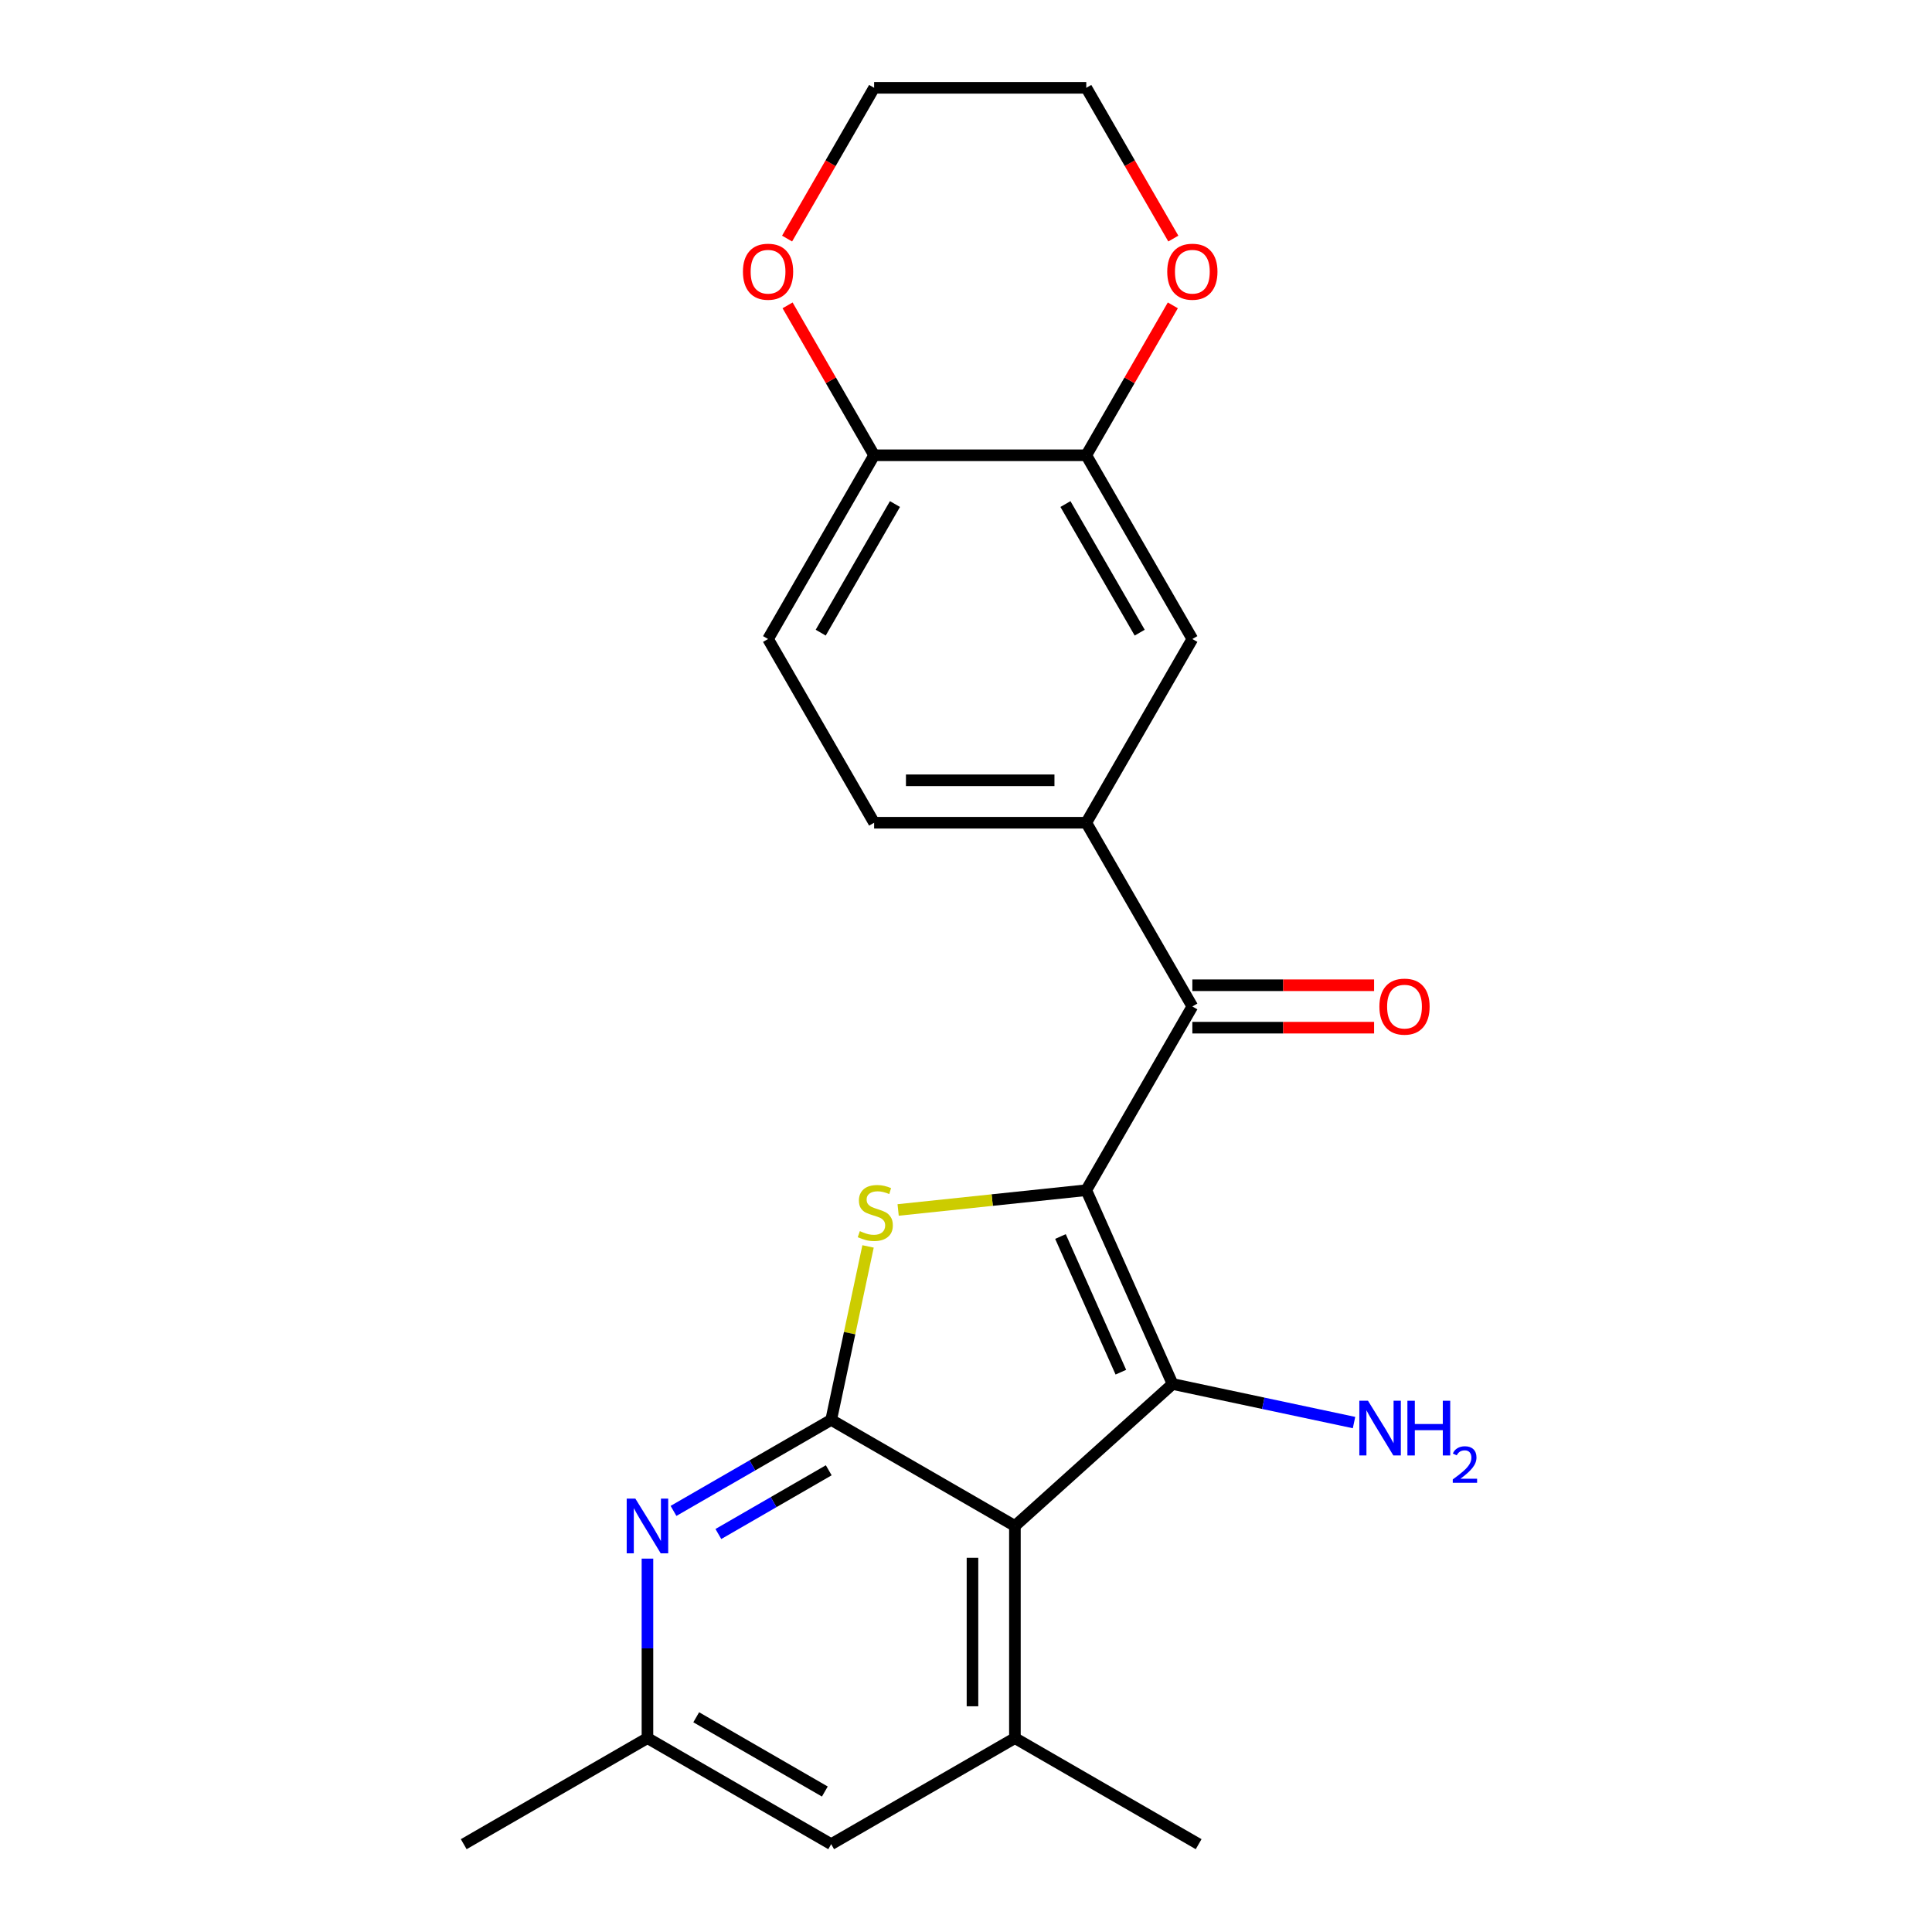 <?xml version='1.0' encoding='iso-8859-1'?>
<svg version='1.1' baseProfile='full'
              xmlns='http://www.w3.org/2000/svg'
                      xmlns:rdkit='http://www.rdkit.org/xml'
                      xmlns:xlink='http://www.w3.org/1999/xlink'
                  xml:space='preserve'
width='1000px' height='1000px' viewBox='0 0 1000 1000'>
<!-- END OF HEADER -->
<rect style='opacity:1.0;fill:#FFFFFF;stroke:none' width='1000' height='1000' x='0' y='0'> </rect>
<path class='bond-0' d='M 562.256,616.039 L 606.92,716.355' style='fill:none;fill-rule:evenodd;stroke:#000000;stroke-width:6px;stroke-linecap:butt;stroke-linejoin:miter;stroke-opacity:1' />
<path class='bond-0' d='M 548.893,640.02 L 580.157,710.24' style='fill:none;fill-rule:evenodd;stroke:#000000;stroke-width:6px;stroke-linecap:butt;stroke-linejoin:miter;stroke-opacity:1' />
<path class='bond-2' d='M 562.256,616.039 L 513.565,621.157' style='fill:none;fill-rule:evenodd;stroke:#000000;stroke-width:6px;stroke-linecap:butt;stroke-linejoin:miter;stroke-opacity:1' />
<path class='bond-2' d='M 513.565,621.157 L 464.874,626.275' style='fill:none;fill-rule:evenodd;stroke:#CCCC00;stroke-width:6px;stroke-linecap:butt;stroke-linejoin:miter;stroke-opacity:1' />
<path class='bond-4' d='M 562.256,616.039 L 617.161,520.942' style='fill:none;fill-rule:evenodd;stroke:#000000;stroke-width:6px;stroke-linecap:butt;stroke-linejoin:miter;stroke-opacity:1' />
<path class='bond-1' d='M 606.92,716.355 L 525.315,789.832' style='fill:none;fill-rule:evenodd;stroke:#000000;stroke-width:6px;stroke-linecap:butt;stroke-linejoin:miter;stroke-opacity:1' />
<path class='bond-13' d='M 606.92,716.355 L 653.882,726.337' style='fill:none;fill-rule:evenodd;stroke:#000000;stroke-width:6px;stroke-linecap:butt;stroke-linejoin:miter;stroke-opacity:1' />
<path class='bond-13' d='M 653.882,726.337 L 700.844,736.319' style='fill:none;fill-rule:evenodd;stroke:#0000FF;stroke-width:6px;stroke-linecap:butt;stroke-linejoin:miter;stroke-opacity:1' />
<path class='bond-6' d='M 525.315,789.832 L 525.315,899.641' style='fill:none;fill-rule:evenodd;stroke:#000000;stroke-width:6px;stroke-linecap:butt;stroke-linejoin:miter;stroke-opacity:1' />
<path class='bond-6' d='M 503.354,806.303 L 503.354,883.17' style='fill:none;fill-rule:evenodd;stroke:#000000;stroke-width:6px;stroke-linecap:butt;stroke-linejoin:miter;stroke-opacity:1' />
<path class='bond-23' d='M 525.315,789.832 L 430.218,734.927' style='fill:none;fill-rule:evenodd;stroke:#000000;stroke-width:6px;stroke-linecap:butt;stroke-linejoin:miter;stroke-opacity:1' />
<path class='bond-3' d='M 449.302,645.143 L 439.76,690.035' style='fill:none;fill-rule:evenodd;stroke:#CCCC00;stroke-width:6px;stroke-linecap:butt;stroke-linejoin:miter;stroke-opacity:1' />
<path class='bond-3' d='M 439.76,690.035 L 430.218,734.927' style='fill:none;fill-rule:evenodd;stroke:#000000;stroke-width:6px;stroke-linecap:butt;stroke-linejoin:miter;stroke-opacity:1' />
<path class='bond-5' d='M 430.218,734.927 L 389.412,758.487' style='fill:none;fill-rule:evenodd;stroke:#000000;stroke-width:6px;stroke-linecap:butt;stroke-linejoin:miter;stroke-opacity:1' />
<path class='bond-5' d='M 389.412,758.487 L 348.606,782.046' style='fill:none;fill-rule:evenodd;stroke:#0000FF;stroke-width:6px;stroke-linecap:butt;stroke-linejoin:miter;stroke-opacity:1' />
<path class='bond-5' d='M 428.957,761.015 L 400.393,777.506' style='fill:none;fill-rule:evenodd;stroke:#000000;stroke-width:6px;stroke-linecap:butt;stroke-linejoin:miter;stroke-opacity:1' />
<path class='bond-5' d='M 400.393,777.506 L 371.828,793.998' style='fill:none;fill-rule:evenodd;stroke:#0000FF;stroke-width:6px;stroke-linecap:butt;stroke-linejoin:miter;stroke-opacity:1' />
<path class='bond-7' d='M 617.161,520.942 L 562.256,425.845' style='fill:none;fill-rule:evenodd;stroke:#000000;stroke-width:6px;stroke-linecap:butt;stroke-linejoin:miter;stroke-opacity:1' />
<path class='bond-14' d='M 617.161,531.923 L 664.193,531.923' style='fill:none;fill-rule:evenodd;stroke:#000000;stroke-width:6px;stroke-linecap:butt;stroke-linejoin:miter;stroke-opacity:1' />
<path class='bond-14' d='M 664.193,531.923 L 711.225,531.923' style='fill:none;fill-rule:evenodd;stroke:#FF0000;stroke-width:6px;stroke-linecap:butt;stroke-linejoin:miter;stroke-opacity:1' />
<path class='bond-14' d='M 617.161,509.961 L 664.193,509.961' style='fill:none;fill-rule:evenodd;stroke:#000000;stroke-width:6px;stroke-linecap:butt;stroke-linejoin:miter;stroke-opacity:1' />
<path class='bond-14' d='M 664.193,509.961 L 711.225,509.961' style='fill:none;fill-rule:evenodd;stroke:#FF0000;stroke-width:6px;stroke-linecap:butt;stroke-linejoin:miter;stroke-opacity:1' />
<path class='bond-12' d='M 335.12,806.737 L 335.12,853.189' style='fill:none;fill-rule:evenodd;stroke:#0000FF;stroke-width:6px;stroke-linecap:butt;stroke-linejoin:miter;stroke-opacity:1' />
<path class='bond-12' d='M 335.12,853.189 L 335.12,899.641' style='fill:none;fill-rule:evenodd;stroke:#000000;stroke-width:6px;stroke-linecap:butt;stroke-linejoin:miter;stroke-opacity:1' />
<path class='bond-11' d='M 525.315,899.641 L 430.218,954.545' style='fill:none;fill-rule:evenodd;stroke:#000000;stroke-width:6px;stroke-linecap:butt;stroke-linejoin:miter;stroke-opacity:1' />
<path class='bond-19' d='M 525.315,899.641 L 620.413,954.545' style='fill:none;fill-rule:evenodd;stroke:#000000;stroke-width:6px;stroke-linecap:butt;stroke-linejoin:miter;stroke-opacity:1' />
<path class='bond-9' d='M 562.256,425.845 L 617.161,330.747' style='fill:none;fill-rule:evenodd;stroke:#000000;stroke-width:6px;stroke-linecap:butt;stroke-linejoin:miter;stroke-opacity:1' />
<path class='bond-16' d='M 562.256,425.845 L 452.447,425.845' style='fill:none;fill-rule:evenodd;stroke:#000000;stroke-width:6px;stroke-linecap:butt;stroke-linejoin:miter;stroke-opacity:1' />
<path class='bond-16' d='M 545.785,403.883 L 468.918,403.883' style='fill:none;fill-rule:evenodd;stroke:#000000;stroke-width:6px;stroke-linecap:butt;stroke-linejoin:miter;stroke-opacity:1' />
<path class='bond-8' d='M 562.256,235.65 L 617.161,330.747' style='fill:none;fill-rule:evenodd;stroke:#000000;stroke-width:6px;stroke-linecap:butt;stroke-linejoin:miter;stroke-opacity:1' />
<path class='bond-8' d='M 551.472,260.895 L 589.905,327.463' style='fill:none;fill-rule:evenodd;stroke:#000000;stroke-width:6px;stroke-linecap:butt;stroke-linejoin:miter;stroke-opacity:1' />
<path class='bond-10' d='M 562.256,235.65 L 452.447,235.65' style='fill:none;fill-rule:evenodd;stroke:#000000;stroke-width:6px;stroke-linecap:butt;stroke-linejoin:miter;stroke-opacity:1' />
<path class='bond-15' d='M 562.256,235.65 L 584.655,196.853' style='fill:none;fill-rule:evenodd;stroke:#000000;stroke-width:6px;stroke-linecap:butt;stroke-linejoin:miter;stroke-opacity:1' />
<path class='bond-15' d='M 584.655,196.853 L 607.054,158.057' style='fill:none;fill-rule:evenodd;stroke:#FF0000;stroke-width:6px;stroke-linecap:butt;stroke-linejoin:miter;stroke-opacity:1' />
<path class='bond-17' d='M 452.447,235.65 L 430.048,196.853' style='fill:none;fill-rule:evenodd;stroke:#000000;stroke-width:6px;stroke-linecap:butt;stroke-linejoin:miter;stroke-opacity:1' />
<path class='bond-17' d='M 430.048,196.853 L 407.649,158.057' style='fill:none;fill-rule:evenodd;stroke:#FF0000;stroke-width:6px;stroke-linecap:butt;stroke-linejoin:miter;stroke-opacity:1' />
<path class='bond-24' d='M 452.447,235.65 L 397.542,330.747' style='fill:none;fill-rule:evenodd;stroke:#000000;stroke-width:6px;stroke-linecap:butt;stroke-linejoin:miter;stroke-opacity:1' />
<path class='bond-24' d='M 463.231,260.895 L 424.798,327.463' style='fill:none;fill-rule:evenodd;stroke:#000000;stroke-width:6px;stroke-linecap:butt;stroke-linejoin:miter;stroke-opacity:1' />
<path class='bond-25' d='M 430.218,954.545 L 335.12,899.641' style='fill:none;fill-rule:evenodd;stroke:#000000;stroke-width:6px;stroke-linecap:butt;stroke-linejoin:miter;stroke-opacity:1' />
<path class='bond-25' d='M 426.934,927.29 L 360.366,888.857' style='fill:none;fill-rule:evenodd;stroke:#000000;stroke-width:6px;stroke-linecap:butt;stroke-linejoin:miter;stroke-opacity:1' />
<path class='bond-22' d='M 335.12,899.641 L 240.023,954.545' style='fill:none;fill-rule:evenodd;stroke:#000000;stroke-width:6px;stroke-linecap:butt;stroke-linejoin:miter;stroke-opacity:1' />
<path class='bond-20' d='M 607.308,123.487 L 584.782,84.471' style='fill:none;fill-rule:evenodd;stroke:#FF0000;stroke-width:6px;stroke-linecap:butt;stroke-linejoin:miter;stroke-opacity:1' />
<path class='bond-20' d='M 584.782,84.471 L 562.256,45.455' style='fill:none;fill-rule:evenodd;stroke:#000000;stroke-width:6px;stroke-linecap:butt;stroke-linejoin:miter;stroke-opacity:1' />
<path class='bond-18' d='M 452.447,425.845 L 397.542,330.747' style='fill:none;fill-rule:evenodd;stroke:#000000;stroke-width:6px;stroke-linecap:butt;stroke-linejoin:miter;stroke-opacity:1' />
<path class='bond-26' d='M 407.395,123.487 L 429.921,84.471' style='fill:none;fill-rule:evenodd;stroke:#FF0000;stroke-width:6px;stroke-linecap:butt;stroke-linejoin:miter;stroke-opacity:1' />
<path class='bond-26' d='M 429.921,84.471 L 452.447,45.455' style='fill:none;fill-rule:evenodd;stroke:#000000;stroke-width:6px;stroke-linecap:butt;stroke-linejoin:miter;stroke-opacity:1' />
<path class='bond-21' d='M 562.256,45.455 L 452.447,45.455' style='fill:none;fill-rule:evenodd;stroke:#000000;stroke-width:6px;stroke-linecap:butt;stroke-linejoin:miter;stroke-opacity:1' />
<path  class='atom-3' d='M 445.049 637.238
Q 445.369 637.358, 446.689 637.918
Q 448.009 638.478, 449.449 638.838
Q 450.929 639.158, 452.369 639.158
Q 455.049 639.158, 456.609 637.878
Q 458.169 636.558, 458.169 634.278
Q 458.169 632.718, 457.369 631.758
Q 456.609 630.798, 455.409 630.278
Q 454.209 629.758, 452.209 629.158
Q 449.689 628.398, 448.169 627.678
Q 446.689 626.958, 445.609 625.438
Q 444.569 623.918, 444.569 621.358
Q 444.569 617.798, 446.969 615.598
Q 449.409 613.398, 454.209 613.398
Q 457.489 613.398, 461.209 614.958
L 460.289 618.038
Q 456.889 616.638, 454.329 616.638
Q 451.569 616.638, 450.049 617.798
Q 448.529 618.918, 448.569 620.878
Q 448.569 622.398, 449.329 623.318
Q 450.129 624.238, 451.249 624.758
Q 452.409 625.278, 454.329 625.878
Q 456.889 626.678, 458.409 627.478
Q 459.929 628.278, 461.009 629.918
Q 462.129 631.518, 462.129 634.278
Q 462.129 638.198, 459.489 640.318
Q 456.889 642.398, 452.529 642.398
Q 450.009 642.398, 448.089 641.838
Q 446.209 641.318, 443.969 640.398
L 445.049 637.238
' fill='#CCCC00'/>
<path  class='atom-6' d='M 328.86 775.672
L 338.14 790.672
Q 339.06 792.152, 340.54 794.832
Q 342.02 797.512, 342.1 797.672
L 342.1 775.672
L 345.86 775.672
L 345.86 803.992
L 341.98 803.992
L 332.02 787.592
Q 330.86 785.672, 329.62 783.472
Q 328.42 781.272, 328.06 780.592
L 328.06 803.992
L 324.38 803.992
L 324.38 775.672
L 328.86 775.672
' fill='#0000FF'/>
<path  class='atom-14' d='M 708.069 725.026
L 717.349 740.026
Q 718.269 741.506, 719.749 744.186
Q 721.229 746.866, 721.309 747.026
L 721.309 725.026
L 725.069 725.026
L 725.069 753.346
L 721.189 753.346
L 711.229 736.946
Q 710.069 735.026, 708.829 732.826
Q 707.629 730.626, 707.269 729.946
L 707.269 753.346
L 703.589 753.346
L 703.589 725.026
L 708.069 725.026
' fill='#0000FF'/>
<path  class='atom-14' d='M 728.469 725.026
L 732.309 725.026
L 732.309 737.066
L 746.789 737.066
L 746.789 725.026
L 750.629 725.026
L 750.629 753.346
L 746.789 753.346
L 746.789 740.266
L 732.309 740.266
L 732.309 753.346
L 728.469 753.346
L 728.469 725.026
' fill='#0000FF'/>
<path  class='atom-14' d='M 752.002 752.352
Q 752.688 750.583, 754.325 749.607
Q 755.962 748.603, 758.232 748.603
Q 761.057 748.603, 762.641 750.135
Q 764.225 751.666, 764.225 754.385
Q 764.225 757.157, 762.166 759.744
Q 760.133 762.331, 755.909 765.394
L 764.542 765.394
L 764.542 767.506
L 751.949 767.506
L 751.949 765.737
Q 755.434 763.255, 757.493 761.407
Q 759.579 759.559, 760.582 757.896
Q 761.585 756.233, 761.585 754.517
Q 761.585 752.722, 760.687 751.719
Q 759.79 750.715, 758.232 750.715
Q 756.727 750.715, 755.724 751.323
Q 754.721 751.93, 754.008 753.276
L 752.002 752.352
' fill='#0000FF'/>
<path  class='atom-15' d='M 713.97 521.022
Q 713.97 514.222, 717.33 510.422
Q 720.69 506.622, 726.97 506.622
Q 733.25 506.622, 736.61 510.422
Q 739.97 514.222, 739.97 521.022
Q 739.97 527.902, 736.57 531.822
Q 733.17 535.702, 726.97 535.702
Q 720.73 535.702, 717.33 531.822
Q 713.97 527.942, 713.97 521.022
M 726.97 532.502
Q 731.29 532.502, 733.61 529.622
Q 735.97 526.702, 735.97 521.022
Q 735.97 515.462, 733.61 512.662
Q 731.29 509.822, 726.97 509.822
Q 722.65 509.822, 720.29 512.622
Q 717.97 515.422, 717.97 521.022
Q 717.97 526.742, 720.29 529.622
Q 722.65 532.502, 726.97 532.502
' fill='#FF0000'/>
<path  class='atom-16' d='M 604.161 140.632
Q 604.161 133.832, 607.521 130.032
Q 610.881 126.232, 617.161 126.232
Q 623.441 126.232, 626.801 130.032
Q 630.161 133.832, 630.161 140.632
Q 630.161 147.512, 626.761 151.432
Q 623.361 155.312, 617.161 155.312
Q 610.921 155.312, 607.521 151.432
Q 604.161 147.552, 604.161 140.632
M 617.161 152.112
Q 621.481 152.112, 623.801 149.232
Q 626.161 146.312, 626.161 140.632
Q 626.161 135.072, 623.801 132.272
Q 621.481 129.432, 617.161 129.432
Q 612.841 129.432, 610.481 132.232
Q 608.161 135.032, 608.161 140.632
Q 608.161 146.352, 610.481 149.232
Q 612.841 152.112, 617.161 152.112
' fill='#FF0000'/>
<path  class='atom-18' d='M 384.542 140.632
Q 384.542 133.832, 387.902 130.032
Q 391.262 126.232, 397.542 126.232
Q 403.822 126.232, 407.182 130.032
Q 410.542 133.832, 410.542 140.632
Q 410.542 147.512, 407.142 151.432
Q 403.742 155.312, 397.542 155.312
Q 391.302 155.312, 387.902 151.432
Q 384.542 147.552, 384.542 140.632
M 397.542 152.112
Q 401.862 152.112, 404.182 149.232
Q 406.542 146.312, 406.542 140.632
Q 406.542 135.072, 404.182 132.272
Q 401.862 129.432, 397.542 129.432
Q 393.222 129.432, 390.862 132.232
Q 388.542 135.032, 388.542 140.632
Q 388.542 146.352, 390.862 149.232
Q 393.222 152.112, 397.542 152.112
' fill='#FF0000'/>
</svg>
